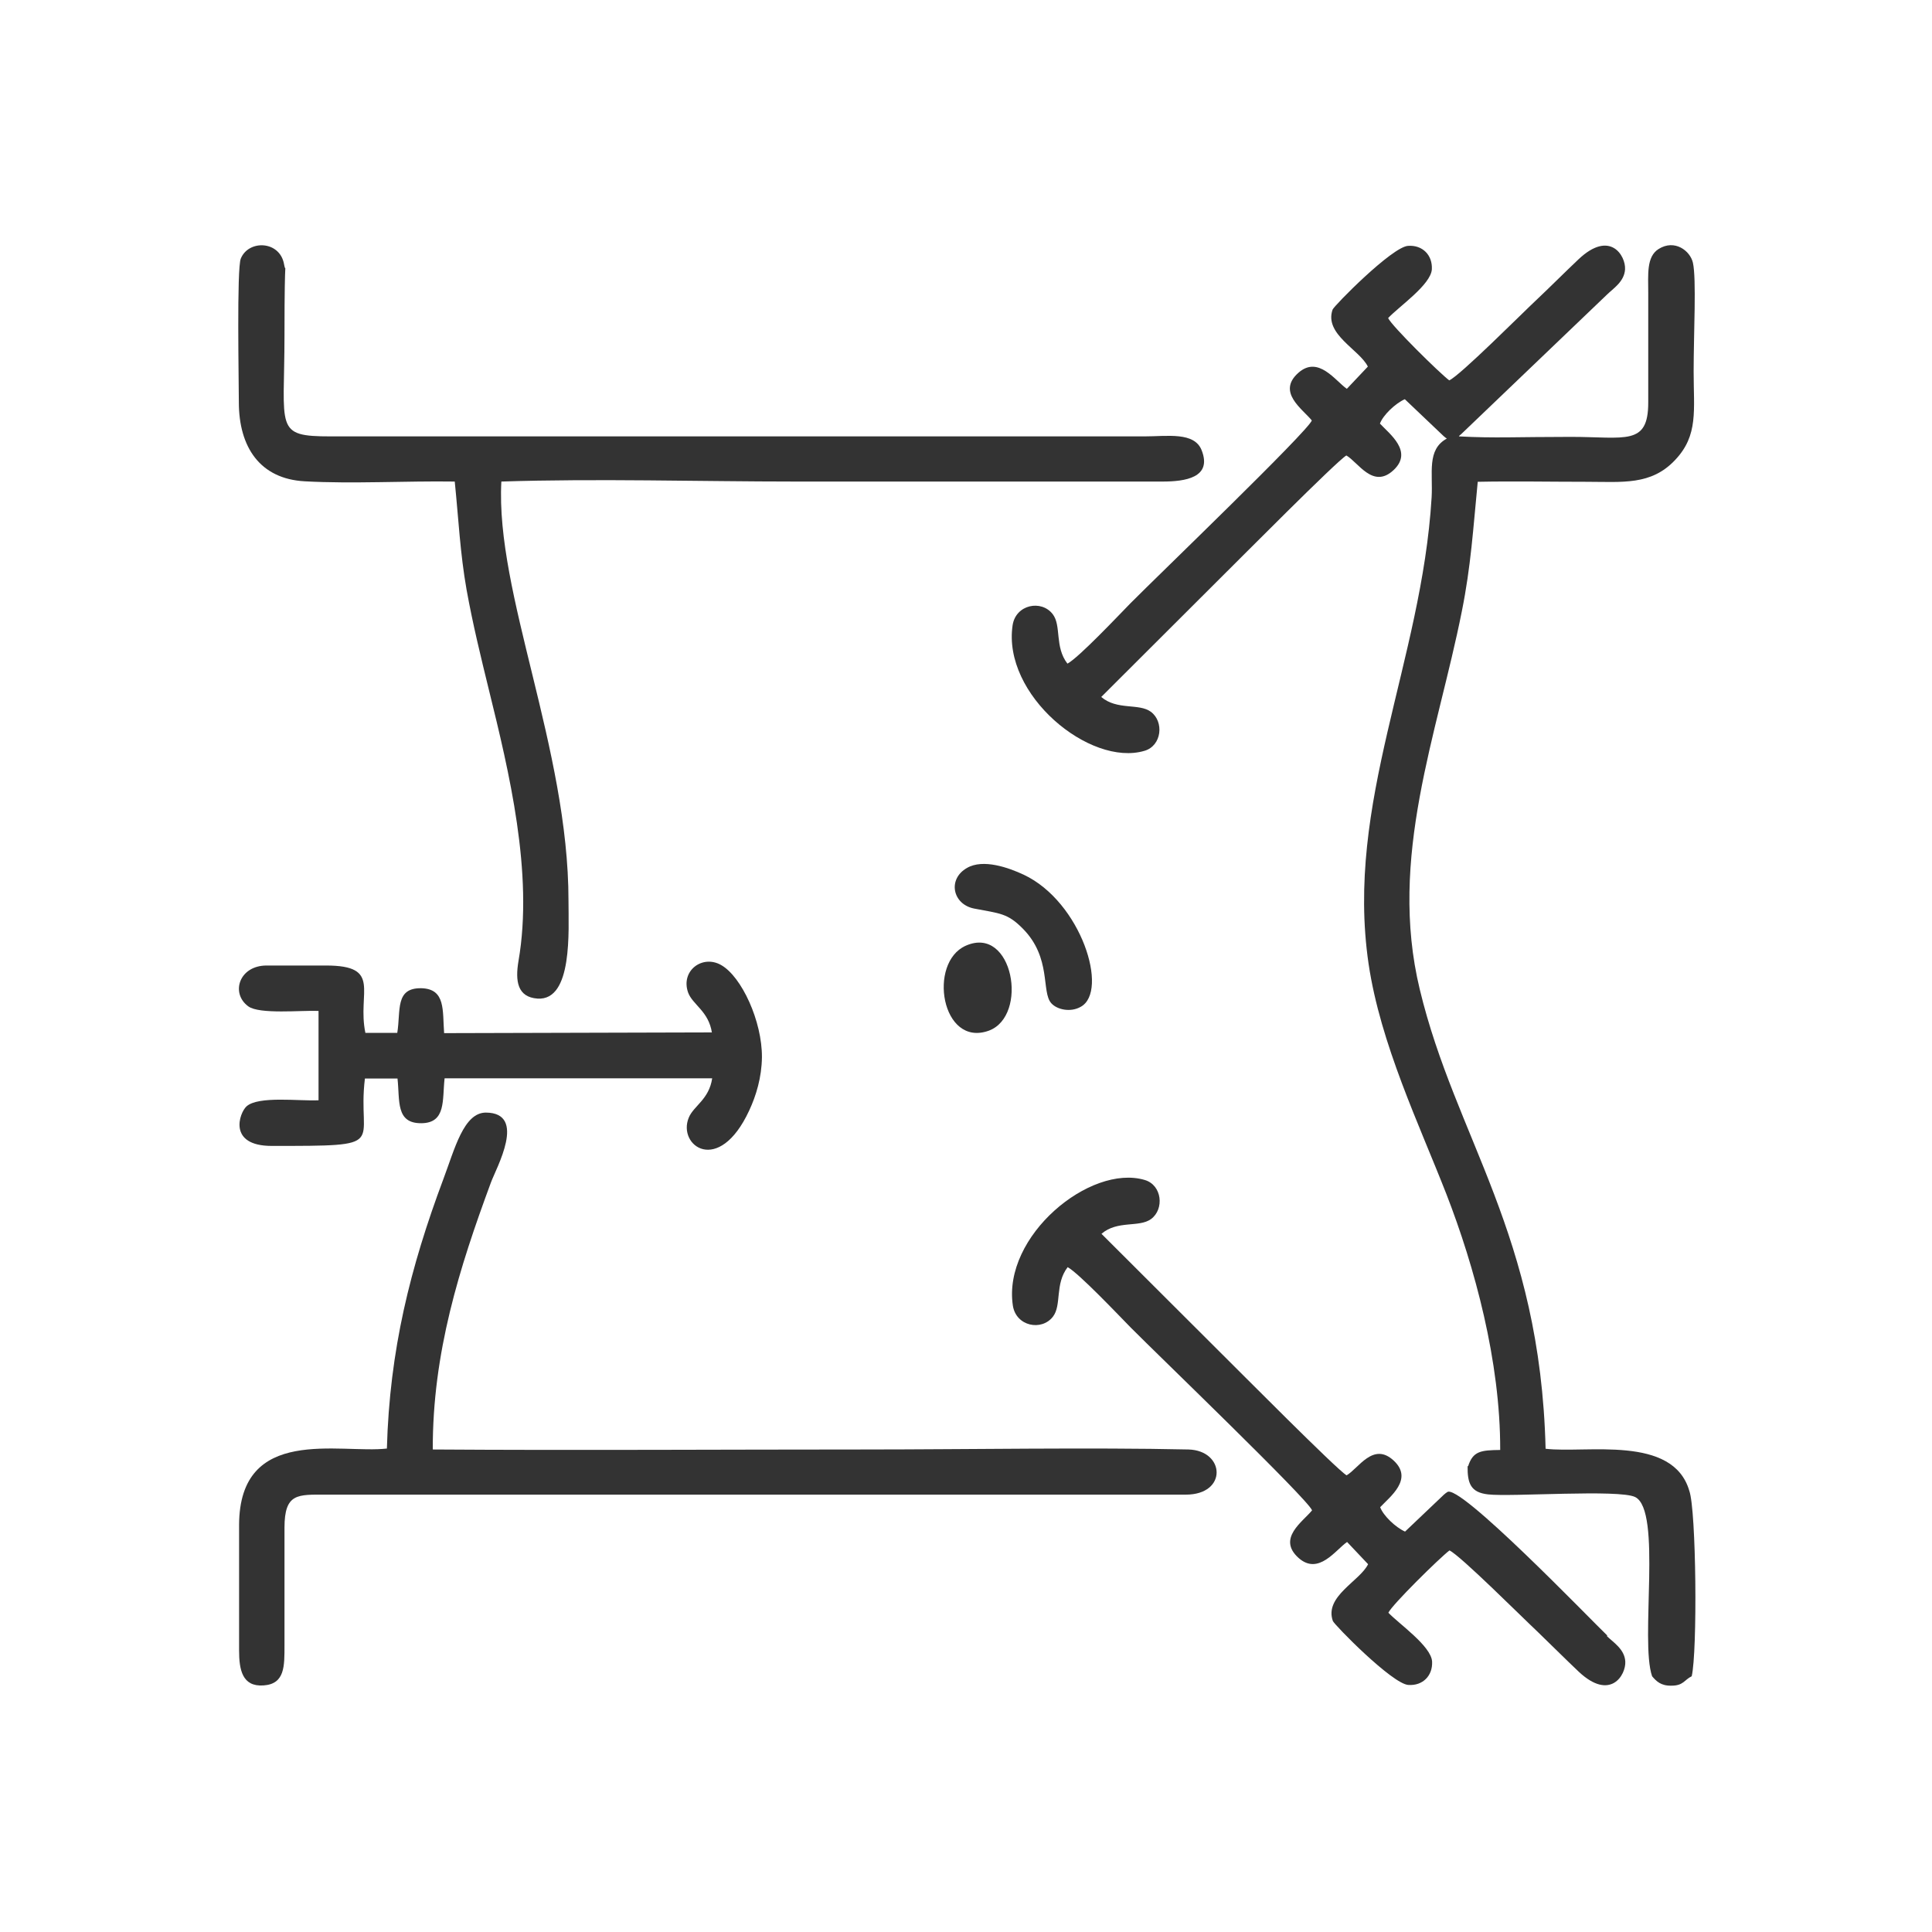 <svg xmlns="http://www.w3.org/2000/svg" viewBox="0 0 800 800"><defs><style>      .cls-1 {        fill: #333;        fill-rule: evenodd;      }    </style></defs><g><g id="Capa_1"><g><path class="cls-1" d="M607.7,607c-.1,7.3,1.3,11,8.5,11.8,9.6,1.1,54.3-2.2,60.9,1.1,11.2,5.6,1.9,59.6,7,74.2,1.7,2,3.6,4,8,3.9,5,0,5.3-2.4,8.4-3.9,2.4-10.2,1.9-68.8-1-76.8-6.8-23.3-42.8-15.4-59.5-17.4-2.2-89.1-37.3-128.6-52.1-190.2-13.2-54.6,7.3-105.7,17.4-156.5,3.8-18.8,4.7-34.4,6.6-53.7,14.9-.3,29.9,0,44.9,0s26.9,1.6,36.9-9.1c9.6-10.2,7.6-20.4,7.6-36.5s1.2-38.4-.3-45.1c-1.1-4.9-7.5-9.9-14.2-5.7-5.1,3.2-4.3,10.6-4.3,18,0,15.2,0,30.4,0,45.6,0,18-9.4,14.2-32.1,14.2s-31.3.6-46.3-.2c.2-.2.5-.8.6-.6l60.6-58c2.6-2.6,7.3-5.4,7.6-10.6.3-5.6-6.2-16.5-19.3-4.1-5.4,5.1-12.1,11.8-17.3,16.7-6,5.6-31.7,31.4-36.2,33.4-4-3-23.9-22.6-25.3-25.8,4.5-4.8,17.7-13.8,18.1-20.2.3-5.9-3.9-10.1-9.8-9.7-6.6.3-30.8,24.9-31.3,26.4-3.6,10.2,11.2,16.6,14.6,23.6l-8.7,9.2c-4.7-3.2-11.8-14-20.1-6.6-9,8,1.8,15,5.6,19.7-1.7,4.6-63.5,64-75.1,75.7-5,5.1-21.4,22.5-26.1,25-5.4-7-2.4-15.7-6.1-20.5-4.7-6.1-15.3-4-16.6,4.6-4.3,28.8,32,58.7,54.6,52,7.2-2.1,8.2-12.1,2.6-16.2-5-3.6-13.9-.5-20.5-6.1l50-49.9c6.8-6.7,47.6-47.9,51.5-50.1,4.9,2.8,11,14,19.5,6.1,8.3-7.7-1.6-15-5.6-19.3,1.3-3.5,6.3-8.3,10.3-10.1l16.2,15.4c.2.1.5.4.6.5.1,0,.4.3.6.4-8.4,4.6-5.7,14.2-6.3,24.4-4.1,68-35.9,126.4-26.1,193.1,4.9,33.1,21,66.6,32.2,95.3,11.7,30.1,22.4,69.3,22.3,106-7.9.1-11.3.4-13.3,6.8h0Z"></path><path class="cls-1" d="M188.3,199.4c1.6,15.7,2.2,29.5,4.9,44.8,2.6,14.4,5.9,27.8,9.3,41.7,8.2,33.3,18.5,75.7,12.2,112-1.4,8.3-.5,15,7.9,15.6,14.6.9,12.8-28.1,12.8-40.5,0-63.2-30.3-127.3-27.8-173.6,39.8-1.3,81.9,0,121.9,0h151.9c9.3,0,20.6-1.6,16.2-12.9-3-7.8-14.3-5.8-23.7-5.8H137c-23.6,0-19.2-3-19.2-41.8s.9-23.5-.2-29.6c-1.8-9.7-14.7-10.1-17.9-2.2-1.7,4.2-.8,50.8-.8,59.4,0,18.6,8.7,31.8,27.3,32.8,19.9,1.1,41.9-.2,62,.1h0Z"></path><path class="cls-1" d="M160.3,599.8c-19.5,2.3-61.2-9.9-61.3,31.7v51.9c0,8,1.3,15.1,10.1,14.5,8.9-.6,8.7-8,8.7-16.6v-48.7c0-14.4,5.5-13.7,17.1-13.7h356.1c17.4,0,16.3-18.3,1.1-18.7-40.1-.9-92.7,0-133.7,0-59.7,0-119.5.4-179.2,0-.1-40.1,11-75.2,24.1-110.6,2.1-5.8,15.1-28.8-2.1-28.9-9.2,0-12.9,15-17.6,27.5-13.7,36.6-22.3,70.9-23.4,111.7h0Z"></path><path class="cls-1" d="M294.8,427.5l-110.9.3c-.7-9.4.7-18.3-9.4-18.6-11-.2-8.5,9.2-10,18.5h-13.2c-3.5-16.8,7.1-27.9-16.3-27.9h-24.6c-11.4,0-15,11.5-7.6,16.9,4.6,3.4,22,1.6,29.1,1.9v37c-7.9.4-24.8-1.9-29.8,2.5-3,2.7-7.9,16.4,10.4,16.4,49.9,0,35.2,0,38.6-27.9h13.5c1,9.2-.8,18.6,9.9,18.5,10.3-.1,8.6-9.7,9.6-18.6h110.8c-1.3,8.8-7.7,11.4-9.7,16.3-4.8,11.6,12.4,24.2,25-2.9,2.9-6.2,5.2-13.8,5.3-22.1.1-14.9-8.4-33.4-16.9-38.2-7.7-4.4-16.8,2.3-13.7,11.3,1.8,5.1,8.6,7.8,9.9,16.8h0Z"></path><path class="cls-1" d="M400.4,359.4c-8.1,4.6-6,15,2.9,16.8,10.9,2.1,13.9,1.9,20.3,8.4,11.9,12.1,7.5,26.1,11.7,30.8,2.4,2.7,8,3.9,12.2,1.5,11.8-6.4.2-43.5-23.6-54.7-6.2-2.9-16.8-6.7-23.5-2.8h0Z"></path><path class="cls-1" d="M399.9,391.6c-15.8,7-10.1,42.2,9.5,35.2,16.7-6.1,10.1-43.9-9.5-35.2h0Z"></path><path class="cls-1" d="M665.3,677.4c2.6,2.6,7.4,5.4,7.7,10.6.3,5.6-6.2,16.5-19.3,4.2-5.4-5.1-12.1-11.8-17.3-16.8-6-5.6-31.7-31.3-36.2-33.4-4,3-23.9,22.6-25.3,25.8,4.5,4.7,17.7,13.8,18.1,20.2.3,5.9-3.9,10.1-9.8,9.7-6.6-.3-30.8-25-31.3-26.5-3.6-10.2,11.2-16.5,14.6-23.5l-8.7-9.2c-4.7,3.2-11.8,14-20.1,6.6-9-8.1,1.8-15,5.6-19.7-1.7-4.6-63.5-64-75.1-75.7-5-5.1-21.4-22.4-26.1-25-5.4,7-2.4,15.7-6.1,20.5-4.7,6.1-15.3,4-16.6-4.6-4.3-28.8,32-58.7,54.6-52,7.2,2.1,8.2,12.1,2.6,16.2-5,3.6-13.9.4-20.5,6.1l50,49.9c6.8,6.7,47.6,47.9,51.5,50.1,4.9-2.8,11-14,19.5-6.1,8.3,7.7-1.6,15-5.6,19.3,1.3,3.5,6.3,8.3,10.3,10.1l16.2-15.4c.2-.1.5-.4.6-.5.1,0,.4-.3.6-.4,4.5-4.4,59.4,52.7,66.4,59.4h0Z"></path></g></g></g></svg>